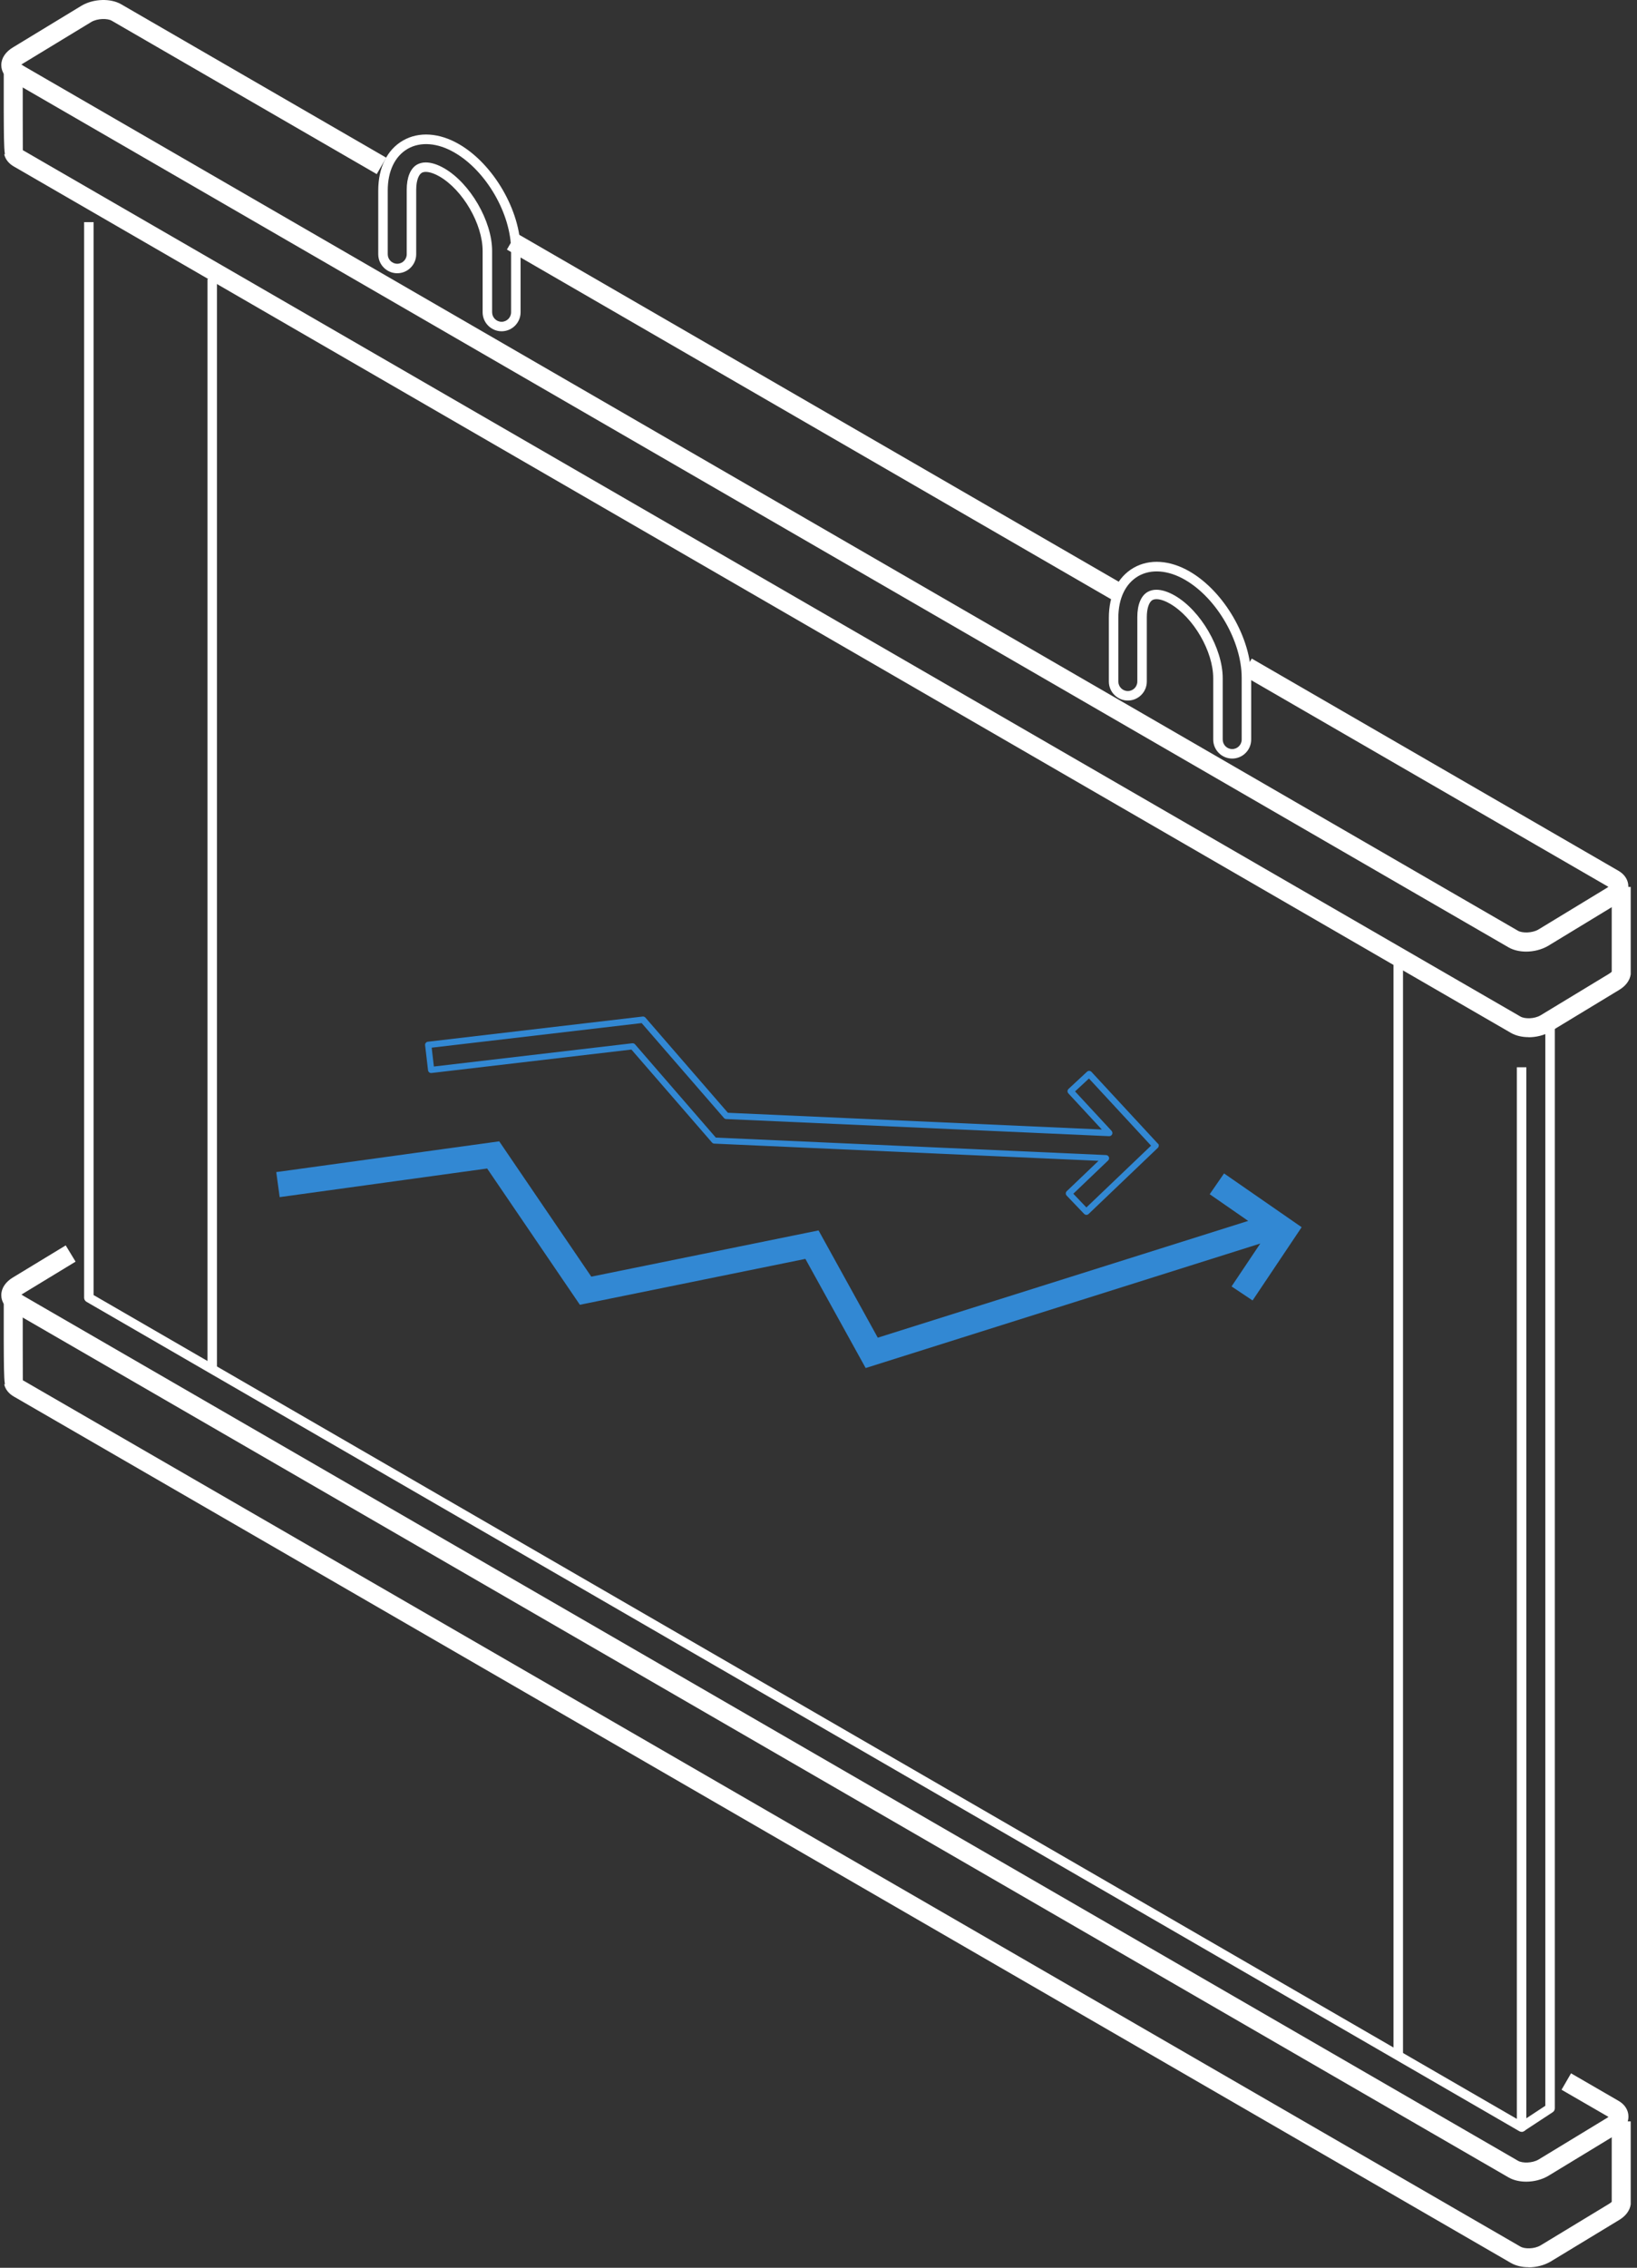 <?xml version="1.0" encoding="UTF-8"?> <svg xmlns="http://www.w3.org/2000/svg" width="229" height="317" viewBox="0 0 229 317" fill="none"><rect x="0" y="0" width="229" height="317" fill="#333333" stroke="none"/><path d="M213.493 304.96C212.591 304.96 211.715 304.761 211.025 304.363L1.56 183.232C0.684 182.727 0.18 181.931 0.18 181.042C0.18 180.059 0.79 179.157 1.865 178.533L9.192 174.086L10.573 176.356L3.233 180.816C3.126 180.882 3.047 180.935 2.994 180.975L212.378 302.053C212.962 302.385 214.33 302.385 215.206 301.881L224.776 296.067C224.882 296.001 224.961 295.948 225.014 295.908L218.444 292.112L219.772 289.816L226.421 293.665C227.297 294.169 227.802 294.965 227.802 295.855C227.802 296.837 227.191 297.74 226.116 298.363L216.546 304.177C215.644 304.695 214.555 304.96 213.507 304.96H213.493Z" fill="white"></path><path d="M213.838 316.919C212.936 316.919 212.059 316.72 211.383 316.335L1.918 195.204C1.228 194.806 0.75 194.209 0.591 193.518L0.684 193.492C0.538 192.523 0.538 190.678 0.524 187.134V181.055H3.179C3.179 185.329 3.179 191.66 3.192 192.934L212.697 314.039C213.294 314.384 214.634 314.384 215.51 313.867L225.08 308.066C225.306 307.933 225.412 307.827 225.465 307.774V296.532H228.12V307.96C228.12 307.96 228.12 308.079 228.12 308.132C228.001 309.008 227.403 309.792 226.448 310.349L216.878 316.15C215.988 316.667 214.887 316.933 213.838 316.933V316.919Z" fill="white"></path><path d="M212.856 297.992C212.737 297.992 212.63 297.966 212.524 297.899L12.099 181.971C11.9 181.852 11.767 181.639 11.767 181.4V31.055H13.094V181.029L212.192 296.187V149.186H213.52V297.342C213.52 297.581 213.387 297.793 213.188 297.912C213.082 297.966 212.976 298.005 212.856 298.005V297.992Z" fill="white"></path><path d="M30.349 39.006H29.022V191.647H30.349V39.006Z" fill="white"></path><path d="M196.265 134.573H194.937V287.214H196.265V134.573Z" fill="white"></path><path d="M213.228 297.886L212.498 296.771L216.174 294.355V142.537H217.502V294.701C217.502 294.926 217.396 295.139 217.197 295.258L213.215 297.873L213.228 297.886Z" fill="white"></path><path d="M72.24 32.591L70.911 34.889L155.813 83.986L157.142 81.688L72.24 32.591Z" fill="white"></path><path d="M213.493 133.019C212.591 133.019 211.715 132.82 211.025 132.422L1.56 11.29C0.684 10.786 0.18 9.99 0.18 9.1C0.18 8.118 0.79 7.216 1.865 6.592L11.435 0.778C13.108 -0.191 15.47 -0.257 16.944 0.592L54.029 22.042L52.702 24.338L15.616 2.889C15.032 2.557 13.665 2.557 12.789 3.061L3.219 8.875C3.113 8.941 3.033 8.994 2.98 9.034L212.365 130.112C212.949 130.444 214.316 130.444 215.192 129.94L224.762 124.126C224.868 124.06 224.948 124.006 225.001 123.967L173.78 94.354L175.107 92.058L226.408 121.724C227.284 122.228 227.789 123.024 227.789 123.914C227.789 124.896 227.178 125.798 226.103 126.422L216.533 132.236C215.63 132.753 214.542 133.019 213.493 133.019Z" fill="white"></path><path d="M213.838 144.977C212.936 144.977 212.059 144.778 211.383 144.393L1.918 23.262C1.228 22.863 0.75 22.266 0.591 21.576L0.684 21.549C0.538 20.58 0.538 18.735 0.524 15.191V9.112H3.179C3.179 13.386 3.179 19.718 3.192 20.992L212.697 142.097C213.294 142.442 214.634 142.442 215.51 141.924L225.08 136.124C225.306 135.991 225.412 135.885 225.465 135.832V123.979H228.12V136.017C228.12 136.017 228.12 136.137 228.12 136.19C228.001 137.066 227.403 137.849 226.448 138.407L216.878 144.207C215.988 144.725 214.887 144.99 213.838 144.99V144.977Z" fill="white"></path><path d="M70.169 46.306C68.709 46.306 67.515 45.111 67.515 43.651V35.077C67.515 31.321 64.754 26.569 61.489 24.671C60.241 23.954 59.378 23.927 59.007 24.153C58.635 24.366 58.223 25.109 58.223 26.529V35.541C58.223 37.002 57.029 38.196 55.569 38.196C54.109 38.196 52.914 37.002 52.914 35.541V26.648C52.914 23.423 54.148 20.928 56.378 19.64C58.595 18.366 61.449 18.552 64.223 20.158C69.041 22.945 72.824 29.462 72.824 35.011V43.651C72.824 45.111 71.629 46.306 70.169 46.306ZM59.564 22.706C60.321 22.706 61.21 22.985 62.152 23.529C65.776 25.627 68.842 30.909 68.842 35.077V43.651C68.842 44.381 69.439 44.979 70.169 44.979C70.899 44.979 71.496 44.381 71.496 43.651V35.011C71.496 29.9 68.019 23.874 63.559 21.313C61.21 19.959 58.834 19.773 57.042 20.795C55.237 21.844 54.241 23.914 54.241 26.648V35.541C54.241 36.272 54.839 36.869 55.569 36.869C56.299 36.869 56.896 36.272 56.896 35.541V26.529C56.896 24.79 57.414 23.543 58.33 23.012C58.688 22.813 59.099 22.706 59.551 22.706H59.564Z" fill="white"></path><path d="M172.373 106.035C170.913 106.035 169.718 104.841 169.718 103.381V94.806C169.718 91.05 166.957 86.298 163.692 84.4C162.445 83.67 161.595 83.657 161.21 83.882C160.732 84.161 160.427 85.064 160.427 86.258V95.271C160.427 96.731 159.232 97.925 157.772 97.925C156.312 97.925 155.118 96.731 155.118 95.271V86.378C155.118 83.153 156.352 80.657 158.582 79.37C160.799 78.095 163.652 78.281 166.426 79.887C171.245 82.675 175.027 89.192 175.027 94.74V103.381C175.027 104.841 173.833 106.035 172.373 106.035ZM161.768 82.436C162.524 82.436 163.413 82.715 164.356 83.259C167.979 85.356 171.046 90.639 171.046 94.806V103.381C171.046 104.111 171.643 104.708 172.373 104.708C173.103 104.708 173.7 104.111 173.7 103.381V94.74C173.7 89.63 170.209 83.604 165.763 81.042C163.413 79.688 161.038 79.502 159.246 80.524C157.441 81.573 156.445 83.644 156.445 86.378V95.271C156.445 96.001 157.042 96.598 157.772 96.598C158.502 96.598 159.1 96.001 159.1 95.271V86.258C159.1 84.52 159.617 83.272 160.546 82.741C160.905 82.542 161.316 82.436 161.768 82.436Z" fill="white"></path><path d="M172.283 179.82L176.301 173.825L121.097 191.228L112.665 175.972L81.118 182.385L68.148 163.337L39.124 167.338L38.644 163.839L69.835 159.538L82.716 178.455L114.508 171.992L122.793 186.985L174.607 170.662L169.225 166.932L171.232 164.026L182.087 171.542L175.223 181.783L172.283 179.82Z" fill="#3288D3"></path><path d="M162.007 159.91C162.007 159.91 161.982 159.874 161.972 159.859L152.687 149.832C152.608 149.747 152.497 149.695 152.377 149.691C152.257 149.687 152.147 149.73 152.062 149.809L149.477 152.211C149.3 152.374 149.29 152.658 149.453 152.836L154.133 157.888L101.826 155.548L90.289 142.246C90.195 142.139 90.047 142.079 89.898 142.095L59.853 145.615C59.613 145.64 59.437 145.867 59.468 146.102L59.877 149.606C59.893 149.723 59.951 149.823 60.044 149.898C60.138 149.973 60.254 150.002 60.371 149.986L88.329 146.711L99.605 159.71C99.689 159.802 99.8 159.855 99.92 159.859L153.671 162.263L149.229 166.506C149.145 166.585 149.092 166.695 149.095 166.811C149.092 166.931 149.134 167.04 149.214 167.125L151.659 169.681C151.83 169.854 152.107 169.868 152.286 169.692L161.968 160.45C162.124 160.301 162.151 160.058 162.031 159.883L162.007 159.91ZM152.334 150.757L161.022 160.143L151.976 168.781L150.147 166.864L155.016 162.213C155.147 162.092 155.189 161.903 155.124 161.744C155.066 161.581 154.903 161.467 154.727 161.459L100.137 159.016L88.836 145.981C88.742 145.874 88.594 145.814 88.445 145.831L60.695 149.081L60.388 146.448L89.762 143.01L101.274 156.276C101.358 156.368 101.469 156.421 101.589 156.425L155.152 158.819C155.328 158.827 155.494 158.725 155.575 158.562C155.65 158.405 155.616 158.214 155.502 158.078L150.389 152.562L152.334 150.757Z" fill="#3288D3"></path></svg> 